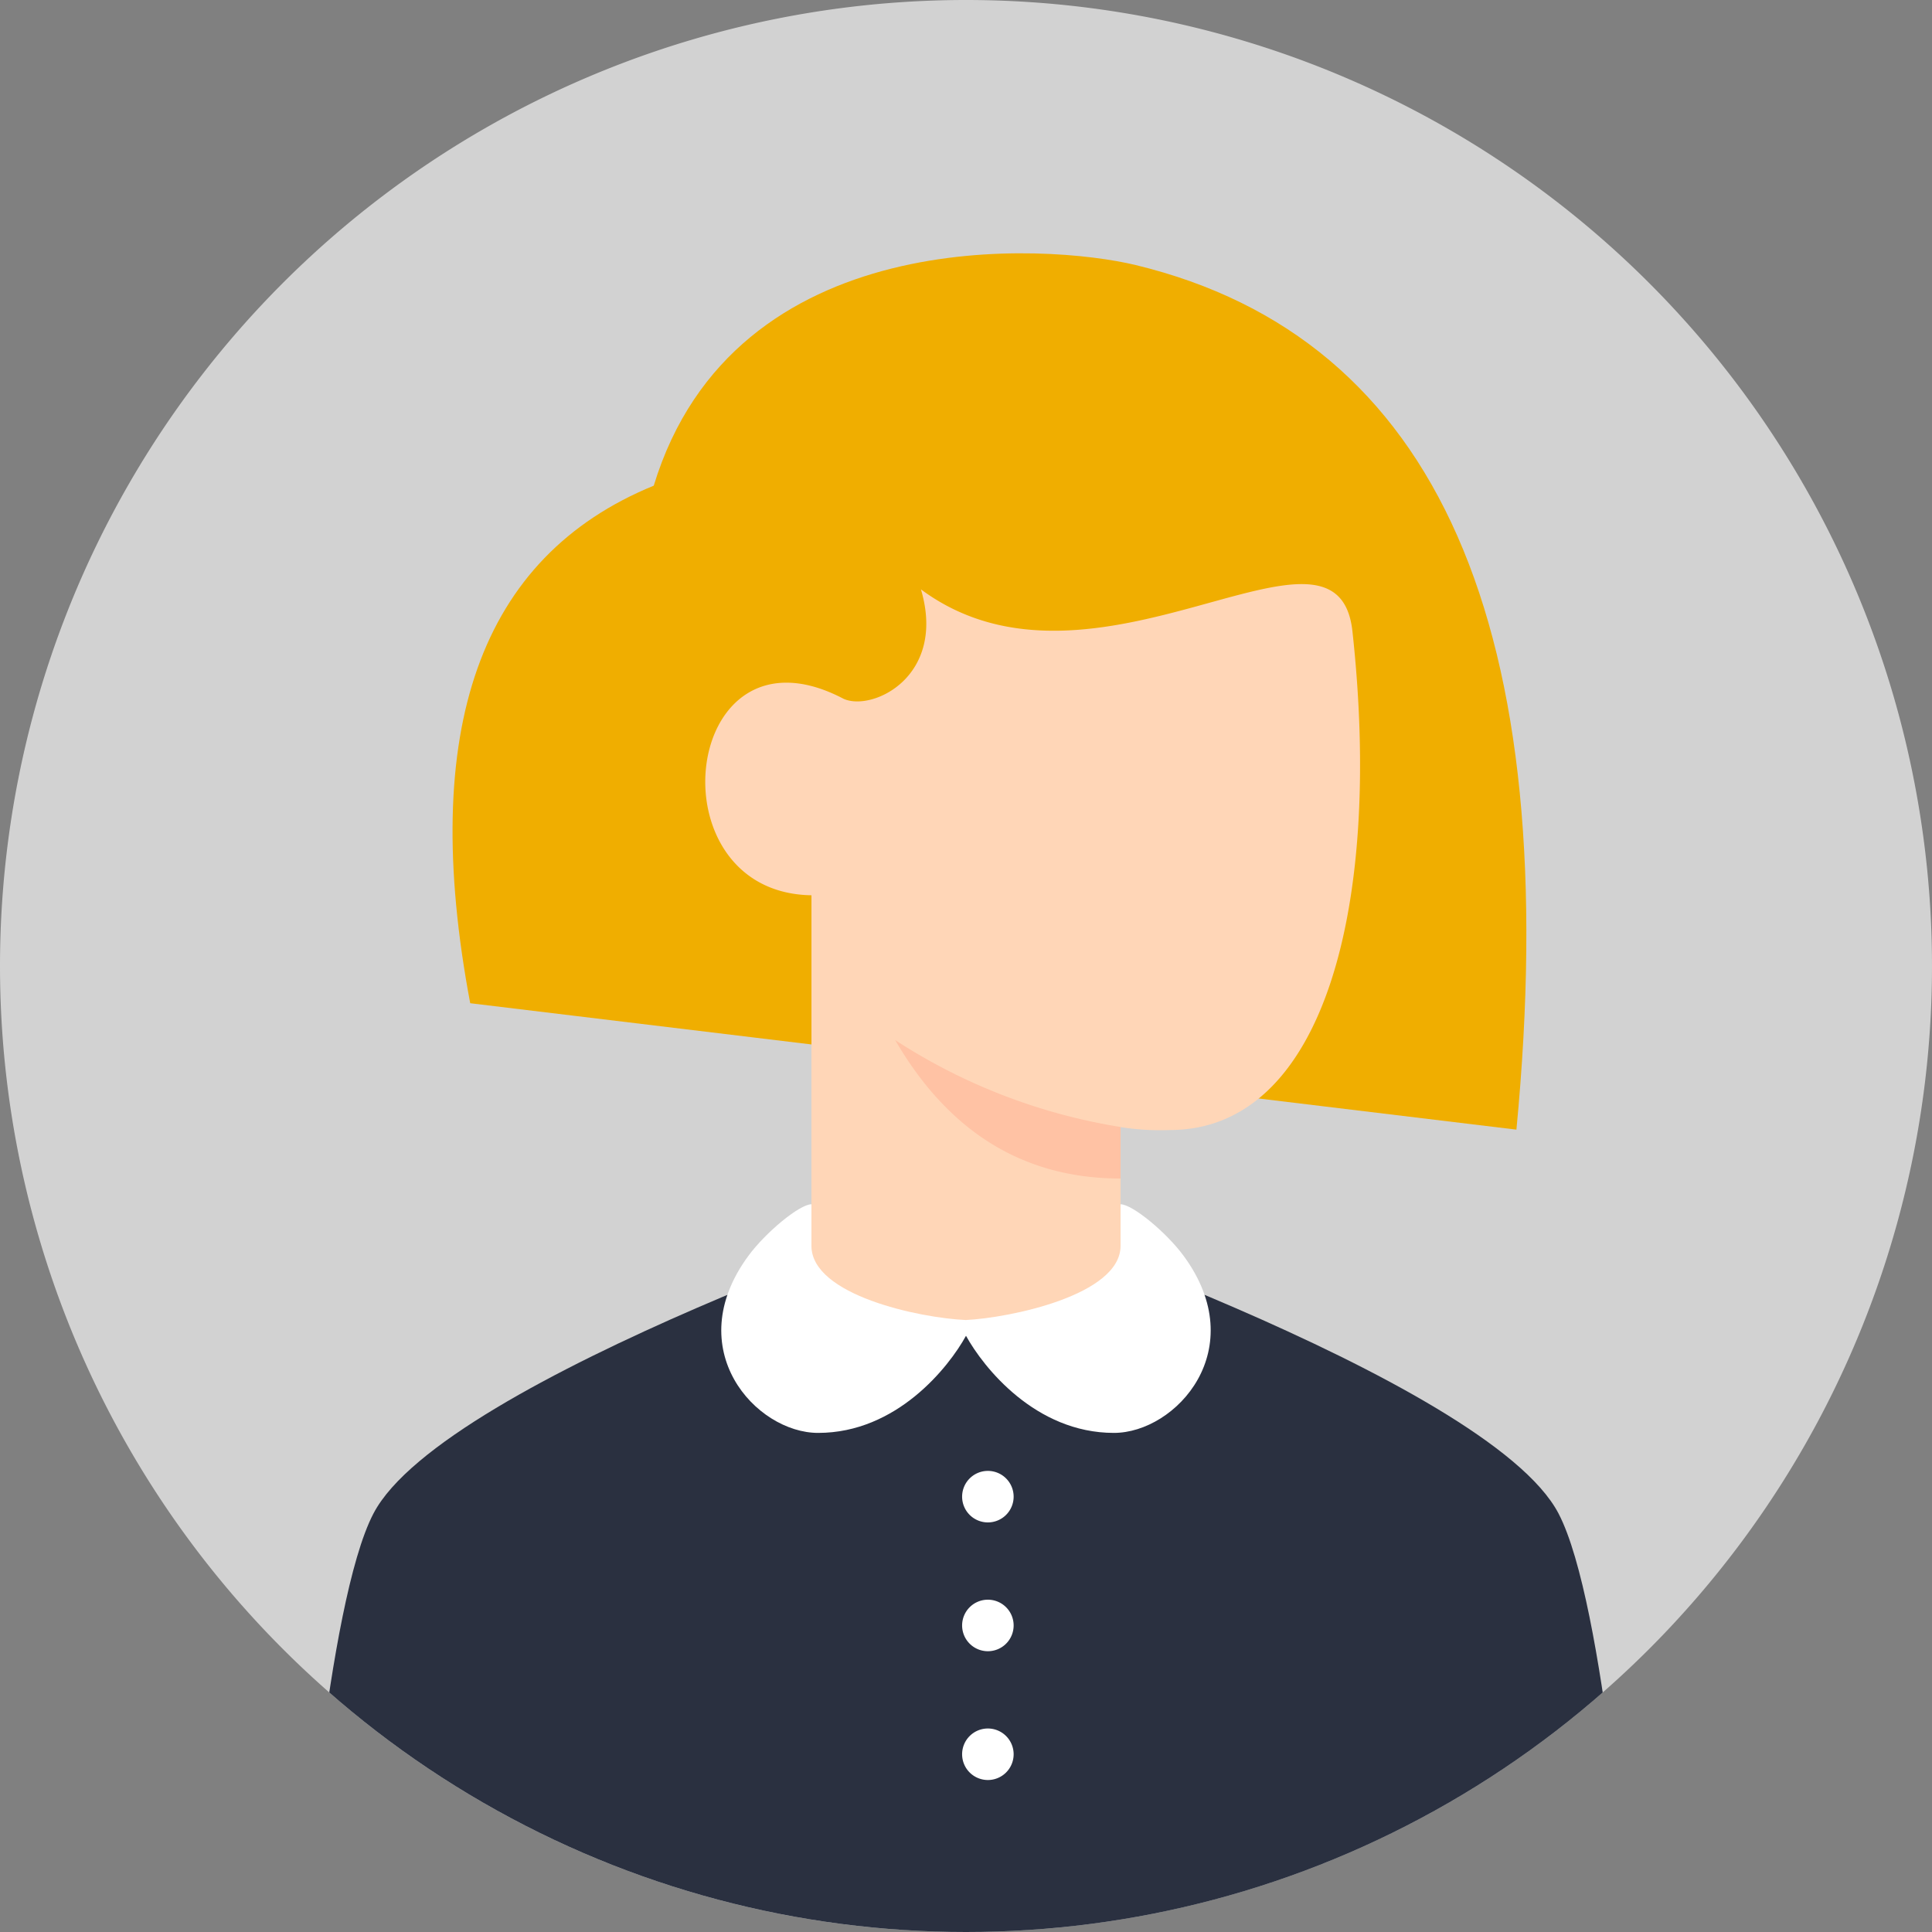 <svg xmlns="http://www.w3.org/2000/svg" xmlns:xlink="http://www.w3.org/1999/xlink" viewBox="0 0 90 90">
  <rect x="0" y="0" width="90" height="90" fill="#808080" stroke="none"/>
  <defs>
    <clipPath id="clip-path">
      <circle id="Mask" cx="45" cy="45" r="45" transform="translate(90 90) rotate(180)" fill="#806a6a"/>
    </clipPath>
  </defs>
  <g id="User_04b" data-name="User 04b" transform="translate(90 90) rotate(180)">
    <path id="Mask-2" data-name="Mask" d="M45,0A45,45,0,1,1,0,45,45,45,0,0,1,45,0Z" transform="translate(90 90) rotate(180)" fill="#d2d2d2"/>
    <g id="User_04b-2" data-name="User 04b" transform="translate(0 0)" clip-path="url(#clip-path)">
      <path id="Rectangle" d="M58.5,14.4c2.2,4.2,3.3,19.5,3.3,19.5H0S1.1,18.6,3.3,14.4C6.6,8.1,30.9,0,30.9,0S55.2,8.1,58.5,14.4Z" transform="translate(75.9 33.9) rotate(180)" fill="#2a3040"/>
      <path id="Combined_Shape" data-name="Combined Shape" d="M49.561,40.823.824,34.934q-3.6-19.133,8.55-24.11C13.12-1.45,27.7-.452,31.832.549Q52.926,5.657,49.561,40.823Z" transform="translate(68.92 78.2) rotate(180)" fill="#f0ae00"/>
      <path id="Mask-3" data-name="Mask" d="M4.948,32.5v-18c-7.506-.112-6.042-13.12,1.5-9.15,1.35.6,4.8-1.05,3.6-5.1,8.1,6,19.387-4.53,20.1,1.95,1.4,12.753-1.311,23.235-8.507,23.236a11.807,11.807,0,0,1-2.293-.136v7.2A13.663,13.663,0,0,1,12.3,34.6,15.3,15.3,0,0,1,4.948,32.5Z" transform="translate(57.147 62.795) rotate(180)" fill="#ffd6b7"/>
      <path id="Path_2" data-name="Path 2" d="M10.5,4.05v2.4Q3.75,6.45,0,0A27.112,27.112,0,0,0,10.5,4.05Z" transform="translate(48.3 41.55) rotate(180)" fill="#ffc2a4"/>
      <path id="Combined_Shape-2" data-name="Combined Shape" d="M11.39,5.392c2.052-.1,7.21-1.16,7.21-3.454V0c.55,0,2.126,1.3,2.936,2.4,3.2,4.35-.35,8.25-3.247,8.25-3.656,0-6.078-3.054-6.889-4.524C10.589,7.6,8.167,10.65,4.511,10.65c-2.9,0-6.45-3.9-3.247-8.25C2.074,1.3,3.65,0,4.2,0V1.938c0,2.294,5.022,3.356,7.19,3.454Z" transform="translate(56.4 33.9) rotate(180)" fill="#fff"/>
      <path id="Combined_Shape-3" data-name="Combined Shape" d="M0,13.2a1.2,1.2,0,1,1,1.2,1.2A1.2,1.2,0,0,1,0,13.2Zm0-6A1.2,1.2,0,1,1,1.2,8.4,1.2,1.2,0,0,1,0,7.2Zm0-6A1.2,1.2,0,1,1,1.2,2.4,1.2,1.2,0,0,1,0,1.2Z" transform="translate(45.181 21.48) rotate(180)" fill="#fff"/>
    </g>
  </g>
</svg>
